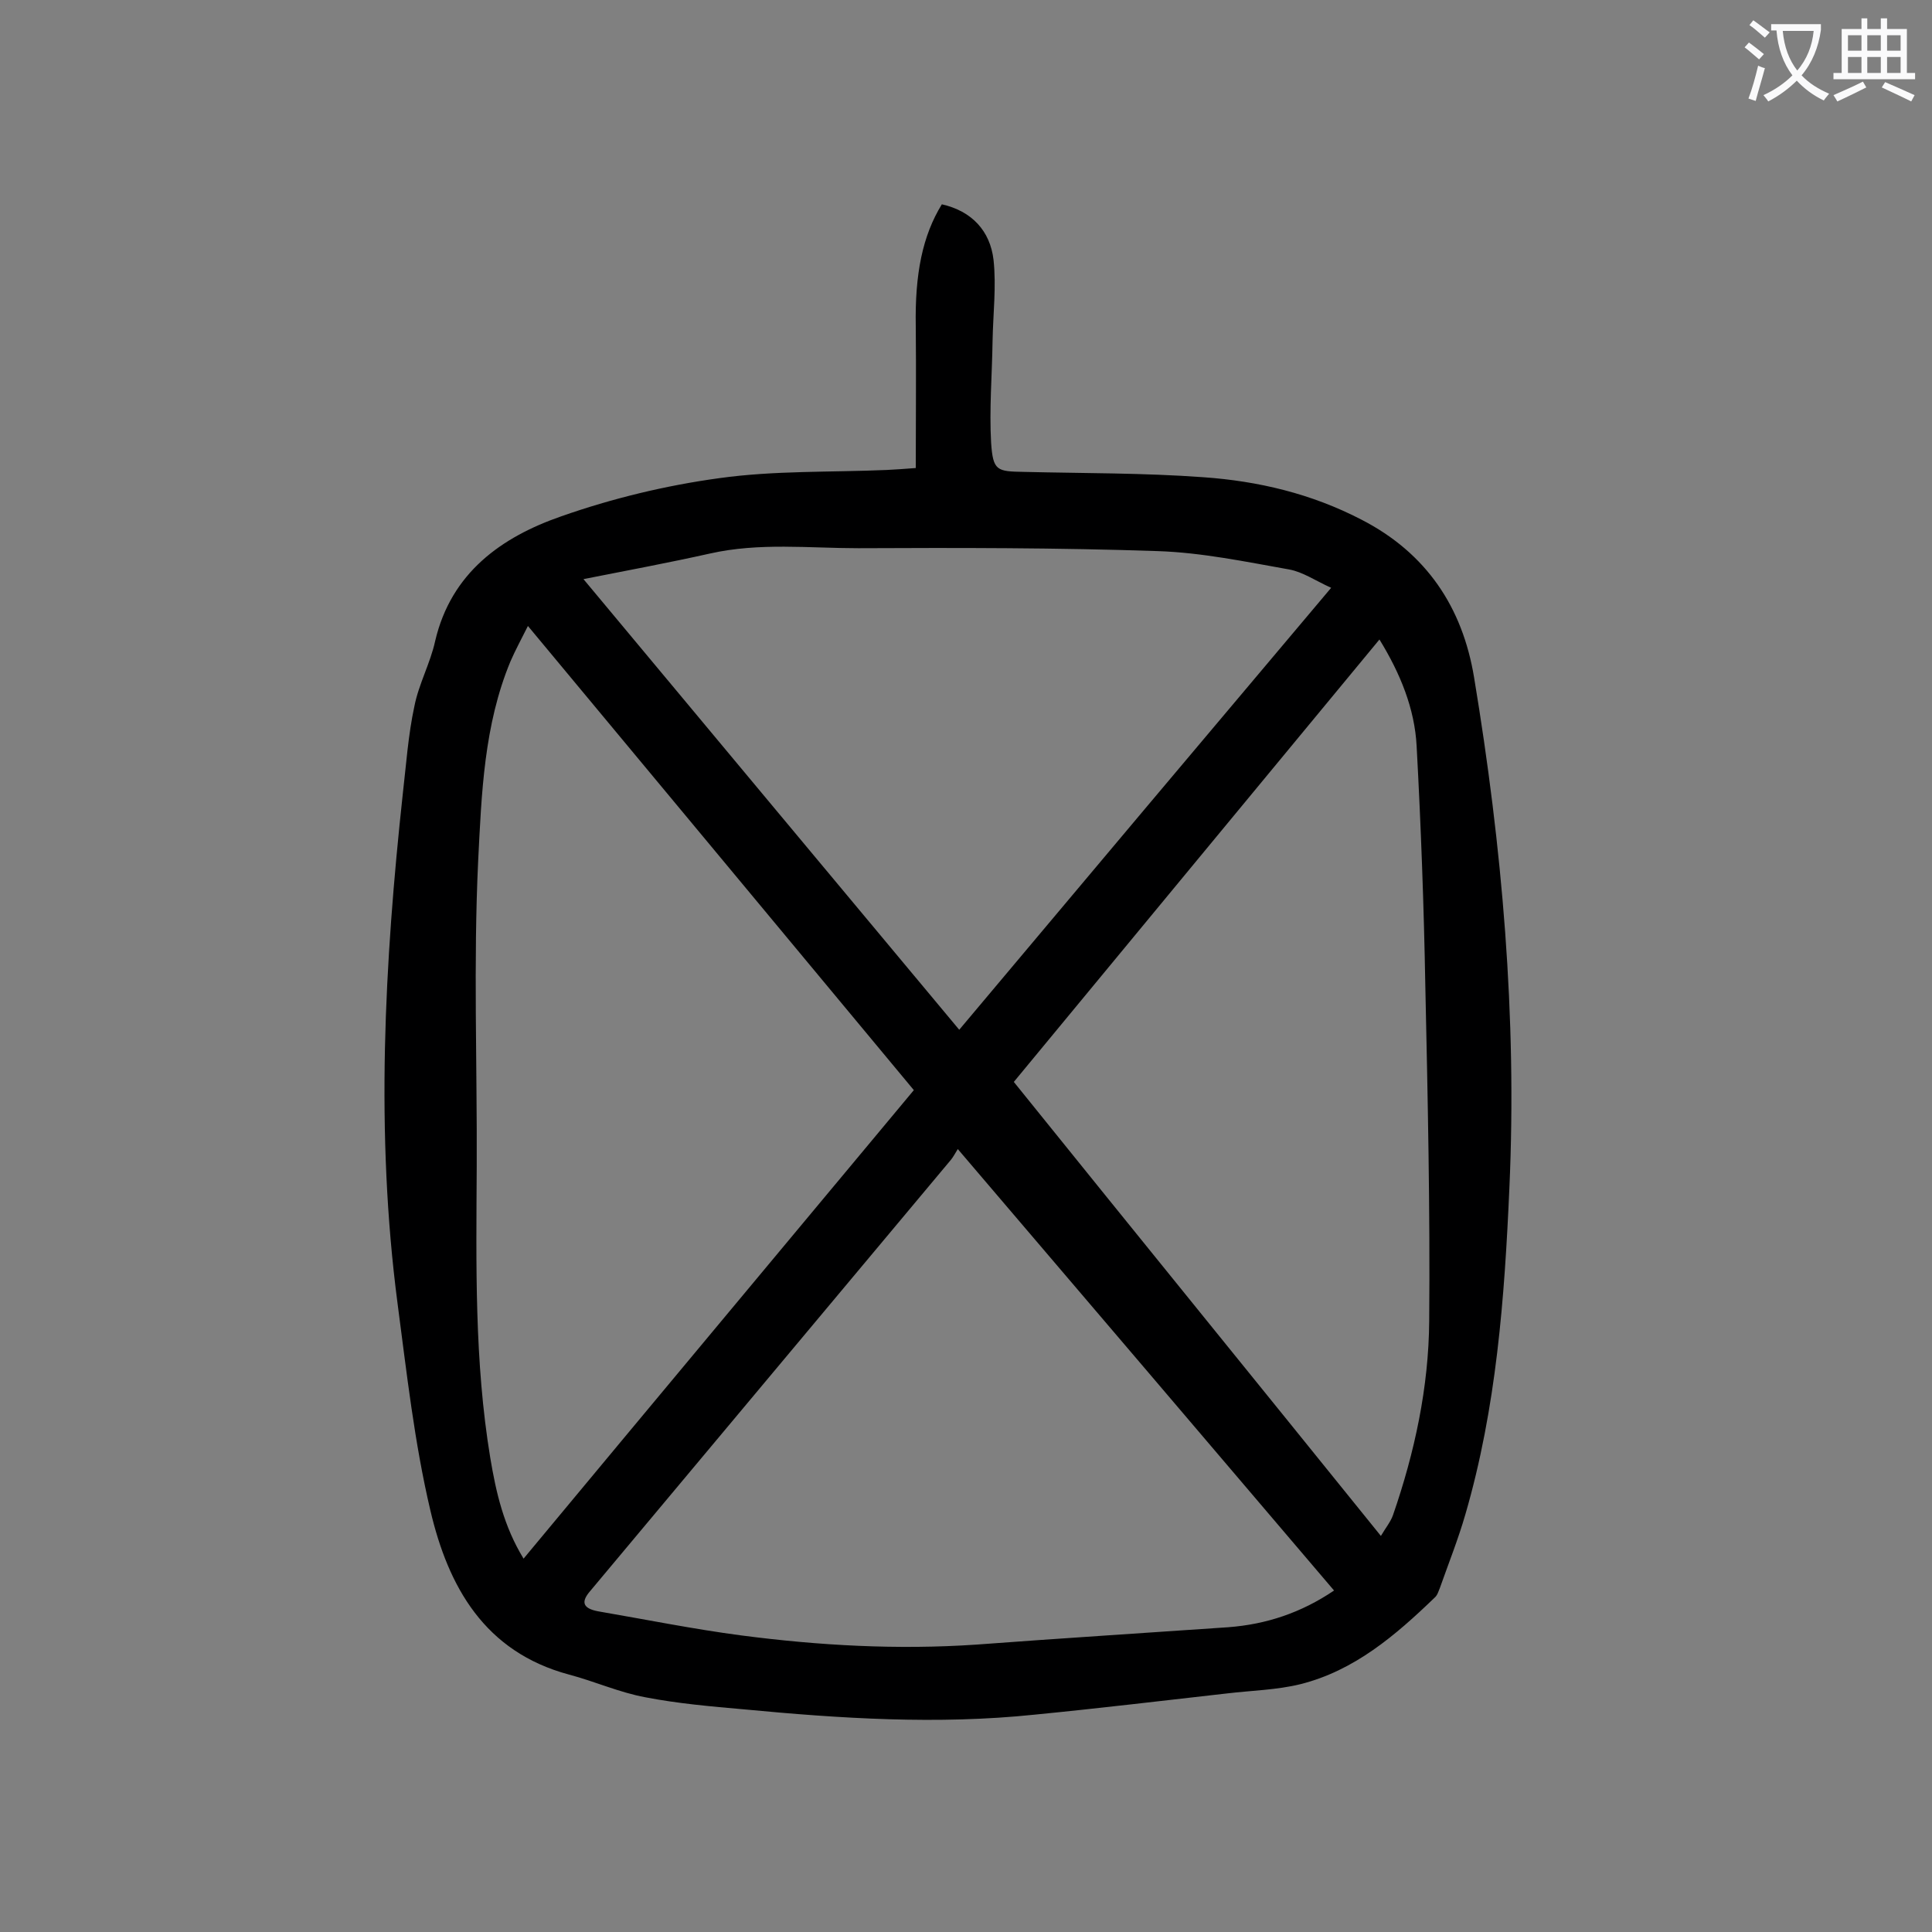 <svg enable-background="new 0 0 400 400" viewBox="0 0 400 400" xmlns="http://www.w3.org/2000/svg"><rect x="0" y="0" width="400" height="400" fill="#808080" stroke="none"/><path d="m189.6 96.9c0-9.9.1-19.6 0-29.3-.2-10.9 1.4-18.8 5.4-25.3 6.2 1.4 10 5.5 10.7 11.5.6 5.5-.1 11.2-.2 16.8-.1 7-.7 14.1-.3 21.1.4 5.8 1.2 5.9 6.8 6 12.4.3 24.8.2 37.1 1.1 11.4.8 22.4 3.4 32.8 8.8 13.4 6.9 20.9 18.1 23.3 32.7 5.8 35 8.9 70.2 7.3 105.7-1 22.8-2.7 45.5-9.1 67.5-1.5 5.2-3.5 10.2-5.3 15.3-.3.7-.5 1.5-1.1 2-8.1 7.8-16.6 15.1-27.8 17.9-4.9 1.2-10.1 1.3-15.1 1.9-13.3 1.5-26.6 3.1-39.9 4.4-20.1 2.1-40.2.8-60.2-1.1-6.8-.6-13.7-1.2-20.4-2.5-5.4-1-10.5-3.3-15.8-4.7-17.5-4.7-25-18.2-28.7-34-3.3-14-4.9-28.5-6.8-42.9-4.6-35.2-2.7-70.4 1.1-105.5.7-6 1.1-12.1 2.4-18.1.9-4.6 3.3-8.9 4.3-13.5 3.3-14.1 13.7-21.5 26.1-25.8 10.5-3.7 21.7-6.4 32.7-7.9 11.4-1.6 23.1-1.2 34.7-1.7 1.8-.1 3.6-.2 6-.4zm-81.2 225.8c27-32.5 53.9-64.7 80.8-97-26.7-32.1-53.1-63.9-79.9-96.1-1.4 2.8-2.6 5-3.6 7.3-5.5 13.2-6 27.4-6.7 41.3-1 21.1-.2 42.2-.3 63.4-.1 20.1-.5 40.2 2.8 60.2 1.2 7.2 2.8 14.2 6.9 20.9zm101.5-98.7c25.3 31.4 50.5 62.4 76 94 1-1.7 2-2.9 2.5-4.3 4.5-13 7.4-26.5 7.5-40.2.2-23.1-.3-46.2-.8-69.3-.3-16.6-.9-33.1-1.8-49.7-.4-7.8-3.4-15.1-7.7-22.1-25.4 30.7-50.4 61-75.7 91.6zm66.3 105.3c-25.8-30.3-51.6-60.6-77.9-91.4-.6 1-1 1.7-1.4 2.2-24.9 29.8-49.8 59.5-74.7 89.3-2 2.3-1.5 3.6 1.6 4.2 9.9 1.7 19.8 3.7 29.7 5 16.1 2.1 32.3 3 48.6 1.9 17.4-1.3 34.8-2.4 52.2-3.6 7.9-.6 15.1-3 21.9-7.6zm-155.4-209.4c26.2 31.4 51.9 62.3 77.8 93.3 25.7-30.6 51.1-60.8 77-91.5-3.3-1.5-5.9-3.3-8.7-3.8-9-1.6-18.1-3.5-27.2-3.8-20.6-.7-41.3-.7-62-.6-10.2 0-20.5-1.2-30.7 1.1-8.5 1.9-17.1 3.5-26.2 5.3z" fill="#000001"/><g fill="#fafafb"><path d="m362.1 8.8c1.1.8 2.1 1.6 3.1 2.4l-1 1.1c-1.3-1.1-2.3-2-3-2.5zm1.9 4.8c.5.2.9.4 1.4.5-.6 2.3-1.3 4.5-1.9 6.8l-1.5-.5c.8-2.1 1.4-4.3 2-6.8zm-1-9.4c1.3.9 2.4 1.8 3.4 2.5l-1 1.1c-1.4-1.2-2.4-2.1-3.2-2.6zm3.7 2.2v-1.4h10.3v1.2c-.5 3.6-1.8 6.8-4 9.4 1.5 1.6 3.4 2.8 5.7 3.8-.3.4-.7.8-1.1 1.4-2.3-1.1-4.1-2.5-5.6-4.1-1.6 1.6-3.6 3.1-5.9 4.3-.3-.5-.7-.9-1-1.3 2.4-1.1 4.4-2.5 6-4.1-1.9-2.5-3-5.6-3.3-9.3h-1.1zm8.8 0h-6.4c.3 3.3 1.3 6 3 8.2 2-2.3 3.1-5.1 3.4-8.2z"/><path d="m385.3 3.8h1.3v2.2h2.8v-2.2h1.3v2.2h4.1v9.1h1.7v1.3h-16.9v-1.3h1.7v-9.1h4.1v-2.2zm.4 13.1.7 1.2c-1.8.9-3.8 1.9-6 2.9-.2-.4-.5-.8-.8-1.3 2.3-1 4.3-1.9 6.1-2.8zm-3.1-6.4h2.8v-3.2h-2.8zm0 4.6h2.8v-3.3h-2.8zm4-4.6h2.8v-3.2h-2.8zm0 4.6h2.8v-3.3h-2.8zm3.7 1.9c2.1.9 4.1 1.8 6.1 2.7l-.7 1.3c-2.2-1.1-4.2-2-6.1-2.9zm3.2-9.7h-2.8v3.2h2.8zm-2.8 7.8h2.8v-3.3h-2.8z"/></g></svg>